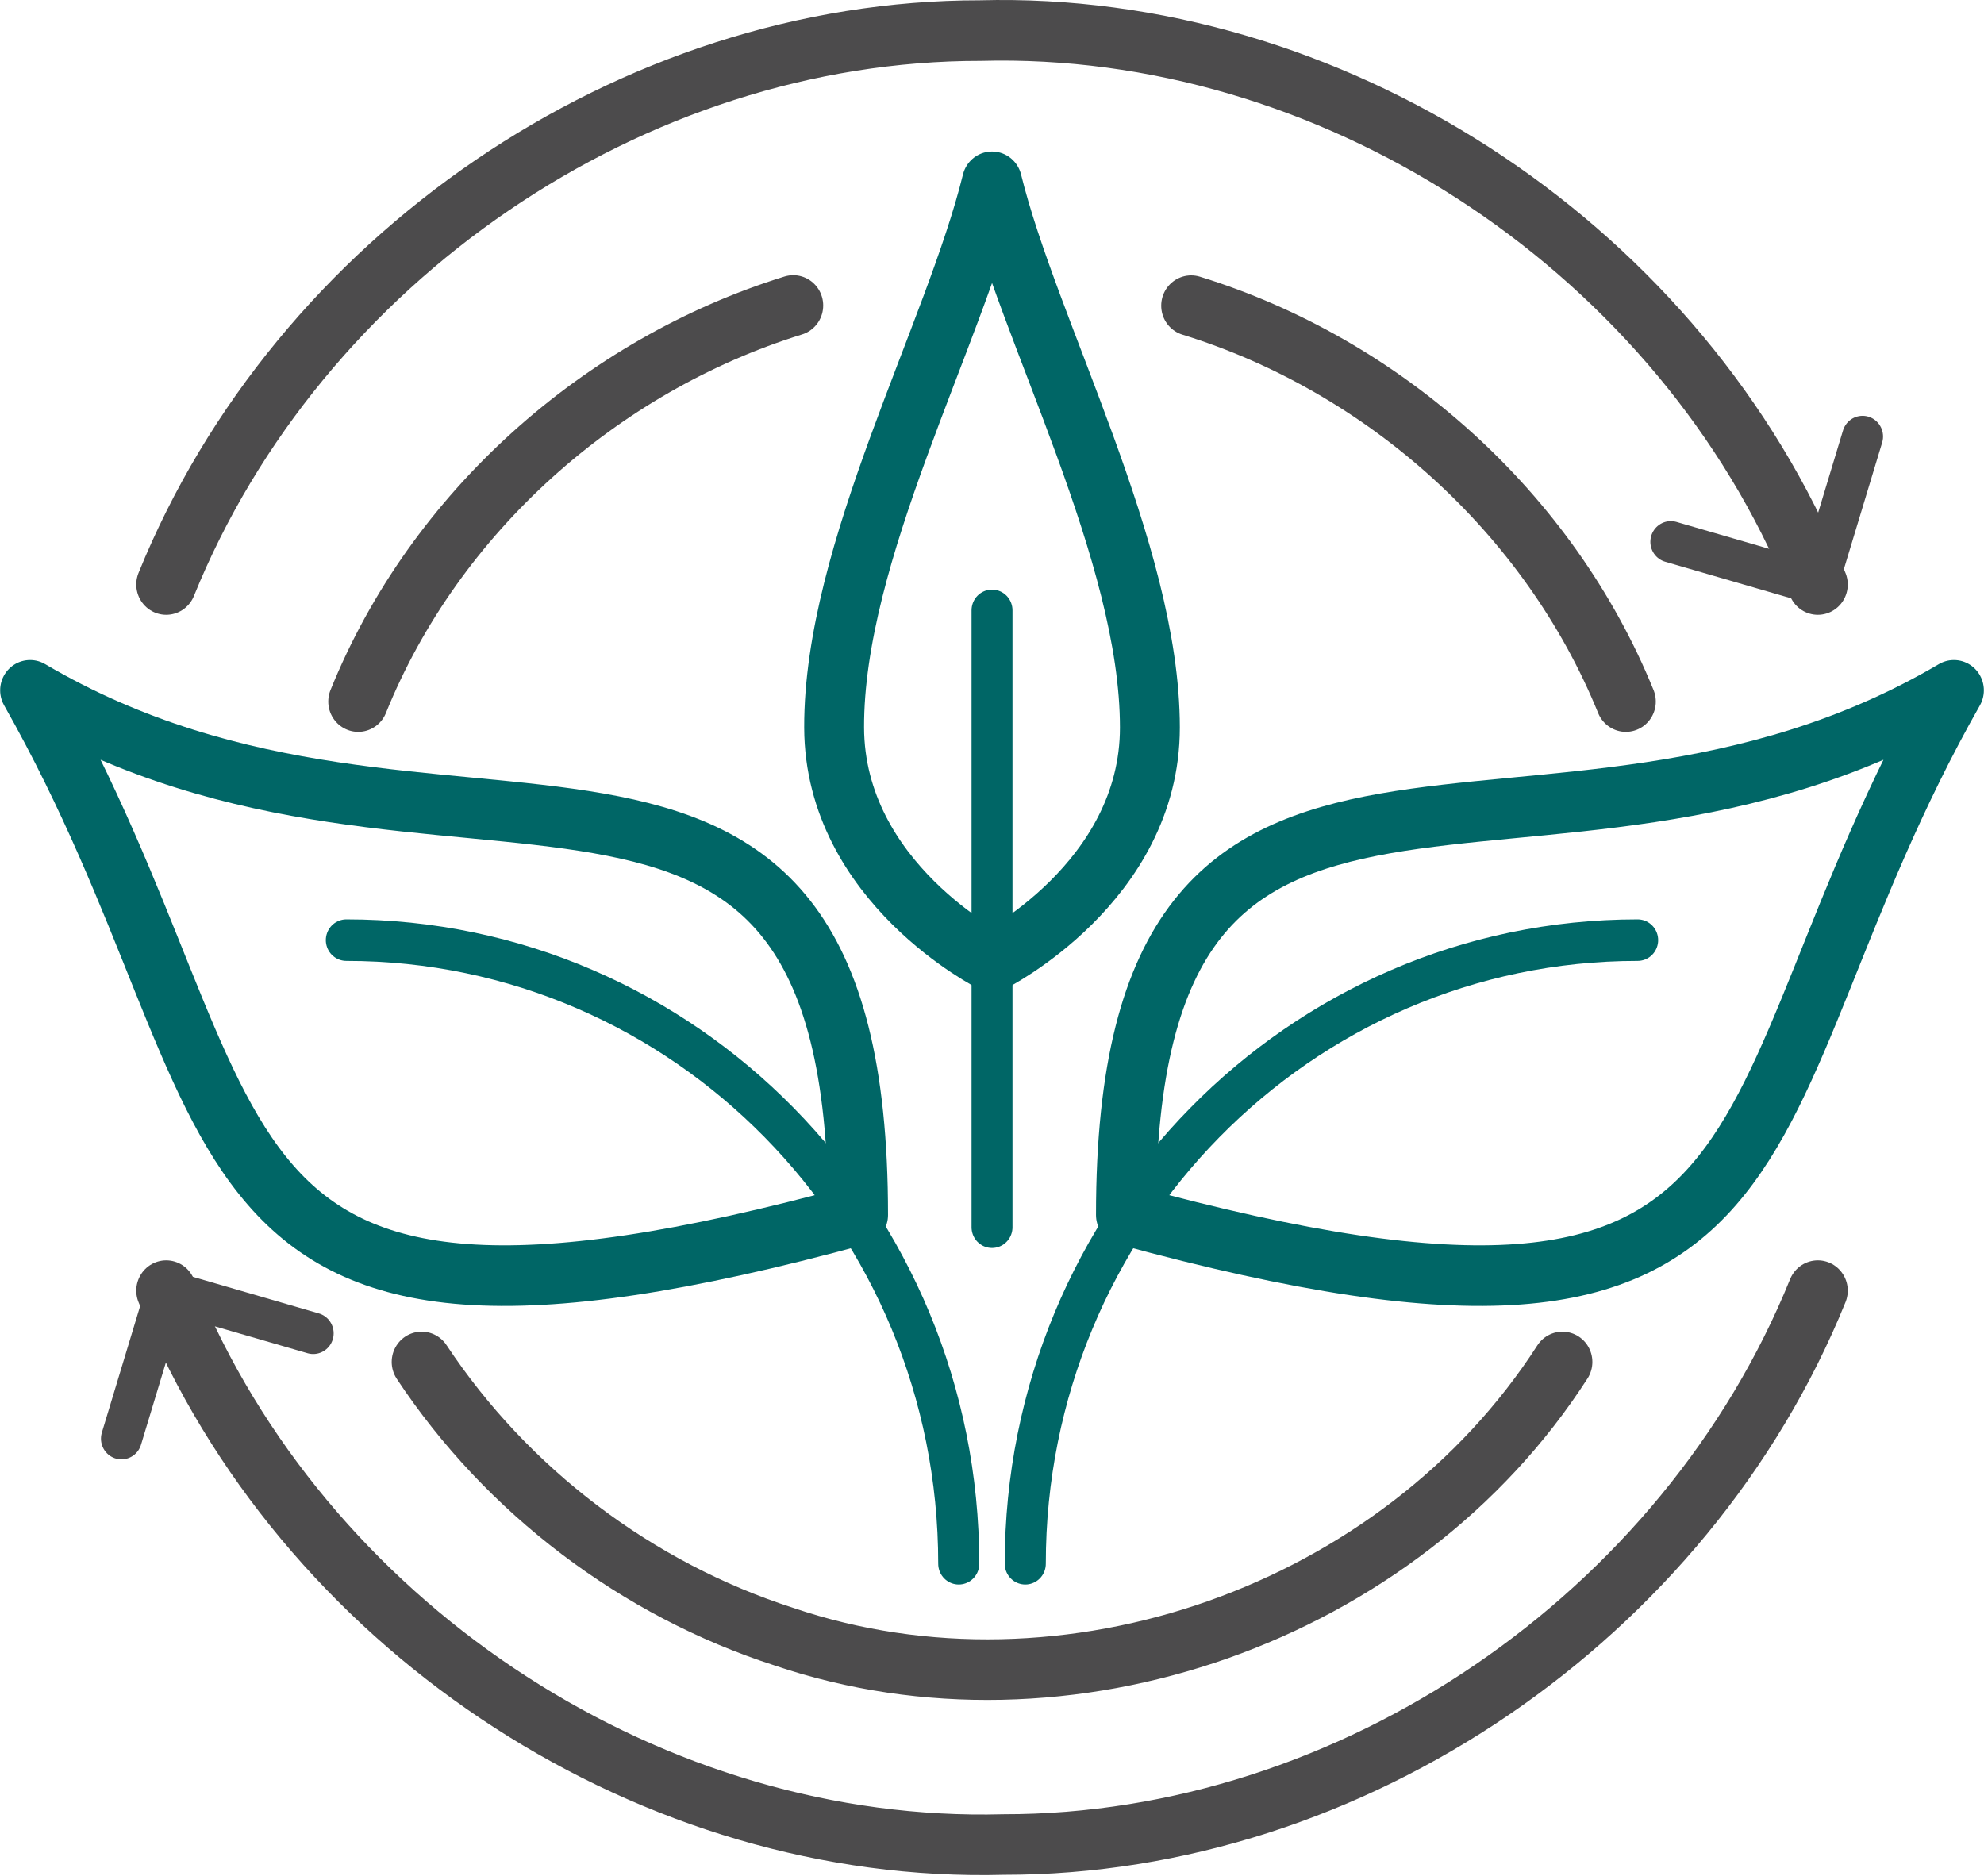 <svg width="110" height="104" xmlns="http://www.w3.org/2000/svg" xmlns:xlink="http://www.w3.org/1999/xlink" xml:space="preserve" overflow="hidden"><g transform="translate(-328 -163)"><path d="M62.417 66.567C101.503 77.106 94.897 61.239 108.323 37.821 85.451 51.13 62.417 34.375 62.417 66.567L62.417 66.567Z" stroke="#006666" stroke-width="3.32" stroke-linecap="round" stroke-linejoin="round" fill="none" transform="matrix(1 0 0 1.012 328.009 163)"/><path d="M56.836 85.675C56.836 66.805 72.038 51.508 90.787 51.508" stroke="#006666" stroke-width="2.276" stroke-linecap="round" fill="none" transform="matrix(1 0 0 1.012 328.009 163)"/><path d="M47.566 66.567C8.48 77.106 15.086 61.239 1.66 37.821 24.532 51.13 47.566 34.375 47.566 66.567L47.566 66.567Z" stroke="#006666" stroke-width="3.32" stroke-linecap="round" stroke-linejoin="round" fill="none" transform="matrix(1 0 0 1.012 328.009 163)"/><path d="M53.147 85.675C53.147 66.805 37.945 51.508 19.194 51.508" stroke="#006666" stroke-width="2.276" stroke-linecap="round" fill="none" transform="matrix(1 0 0 1.012 328.009 163)"/><path d="M63.745 39.86C63.745 48.363 54.992 52.691 54.992 52.691 54.992 52.691 46.265 48.363 46.238 39.86 46.209 30.25 52.9 18.37 54.992 9.961 57.035 18.181 63.745 30.25 63.745 39.86L63.745 39.86Z" stroke="#006666" stroke-width="3.32" stroke-linecap="round" stroke-linejoin="round" fill="none" transform="matrix(1 0 0 1.012 328.009 163)"/><path d="M54.992 67.239 54.992 33.439" stroke="#006666" stroke-width="2.27" stroke-linecap="round" stroke-linejoin="round" fill="none" transform="matrix(1 0 0 1.012 328.009 163)"/><path d="M19.851 38.437C24.092 28.063 33.306 20.007 43.972 16.737M66.033 16.747C76.71 20.005 85.872 28.078 90.134 38.437M86.617 74.619C77.629 88.43 59.066 94.91 43.439 89.665 35.323 87.078 28.111 81.704 23.368 74.619M9.206 32.024C16.53 14.168 35.03 1.664 54.348 1.676 73.689 1.164 92.526 13.218 100.294 30.916L100.539 31.468 100.777 32.024M100.777 70.712C93.453 88.567 74.955 101.072 55.633 101.059 36.292 101.572 17.455 89.518 9.689 71.82L9.444 71.268 9.206 70.712" stroke="#4C4B4C" stroke-width="3.32" stroke-linecap="round" fill="none" transform="matrix(1 0 0 1.012 328.009 163)"/><path d="M100.777 32.024 92.628 29.686" stroke="#4C4B4C" stroke-width="0.207" stroke-miterlimit="10" fill="#AFB436" transform="matrix(1 0 0 1.012 328.009 163)"/><path d="M100.777 32.024 92.628 29.686" stroke="#4C4B4C" stroke-width="2.27" stroke-linecap="round" stroke-linejoin="round" fill="none" transform="matrix(1 0 0 1.012 328.009 163)"/><path d="M100.777 32.024 103.259 23.916" stroke="#4C4B4C" stroke-width="0.207" stroke-miterlimit="10" fill="#AFB436" transform="matrix(1 0 0 1.012 328.009 163)"/><path d="M100.777 32.024 103.259 23.916" stroke="#4C4B4C" stroke-width="2.27" stroke-linecap="round" stroke-linejoin="round" fill="none" transform="matrix(1 0 0 1.012 328.009 163)"/><path d="M9.206 70.712 17.355 73.05" stroke="#4C4B4C" stroke-width="0.207" stroke-miterlimit="10" fill="#AFB436" transform="matrix(1 0 0 1.012 328.009 163)"/><path d="M9.206 70.712 17.355 73.05" stroke="#4C4B4C" stroke-width="2.27" stroke-linecap="round" stroke-linejoin="round" fill="none" transform="matrix(1 0 0 1.012 328.009 163)"/><path d="M9.206 70.712 6.724 78.82" stroke="#4C4B4C" stroke-width="0.207" stroke-miterlimit="10" fill="#AFB436" transform="matrix(1 0 0 1.012 328.009 163)"/><path d="M9.206 70.712 6.724 78.82" stroke="#4C4B4C" stroke-width="2.27" stroke-linecap="round" stroke-linejoin="round" fill="none" transform="matrix(1 0 0 1.012 328.009 163)"/></g></svg>